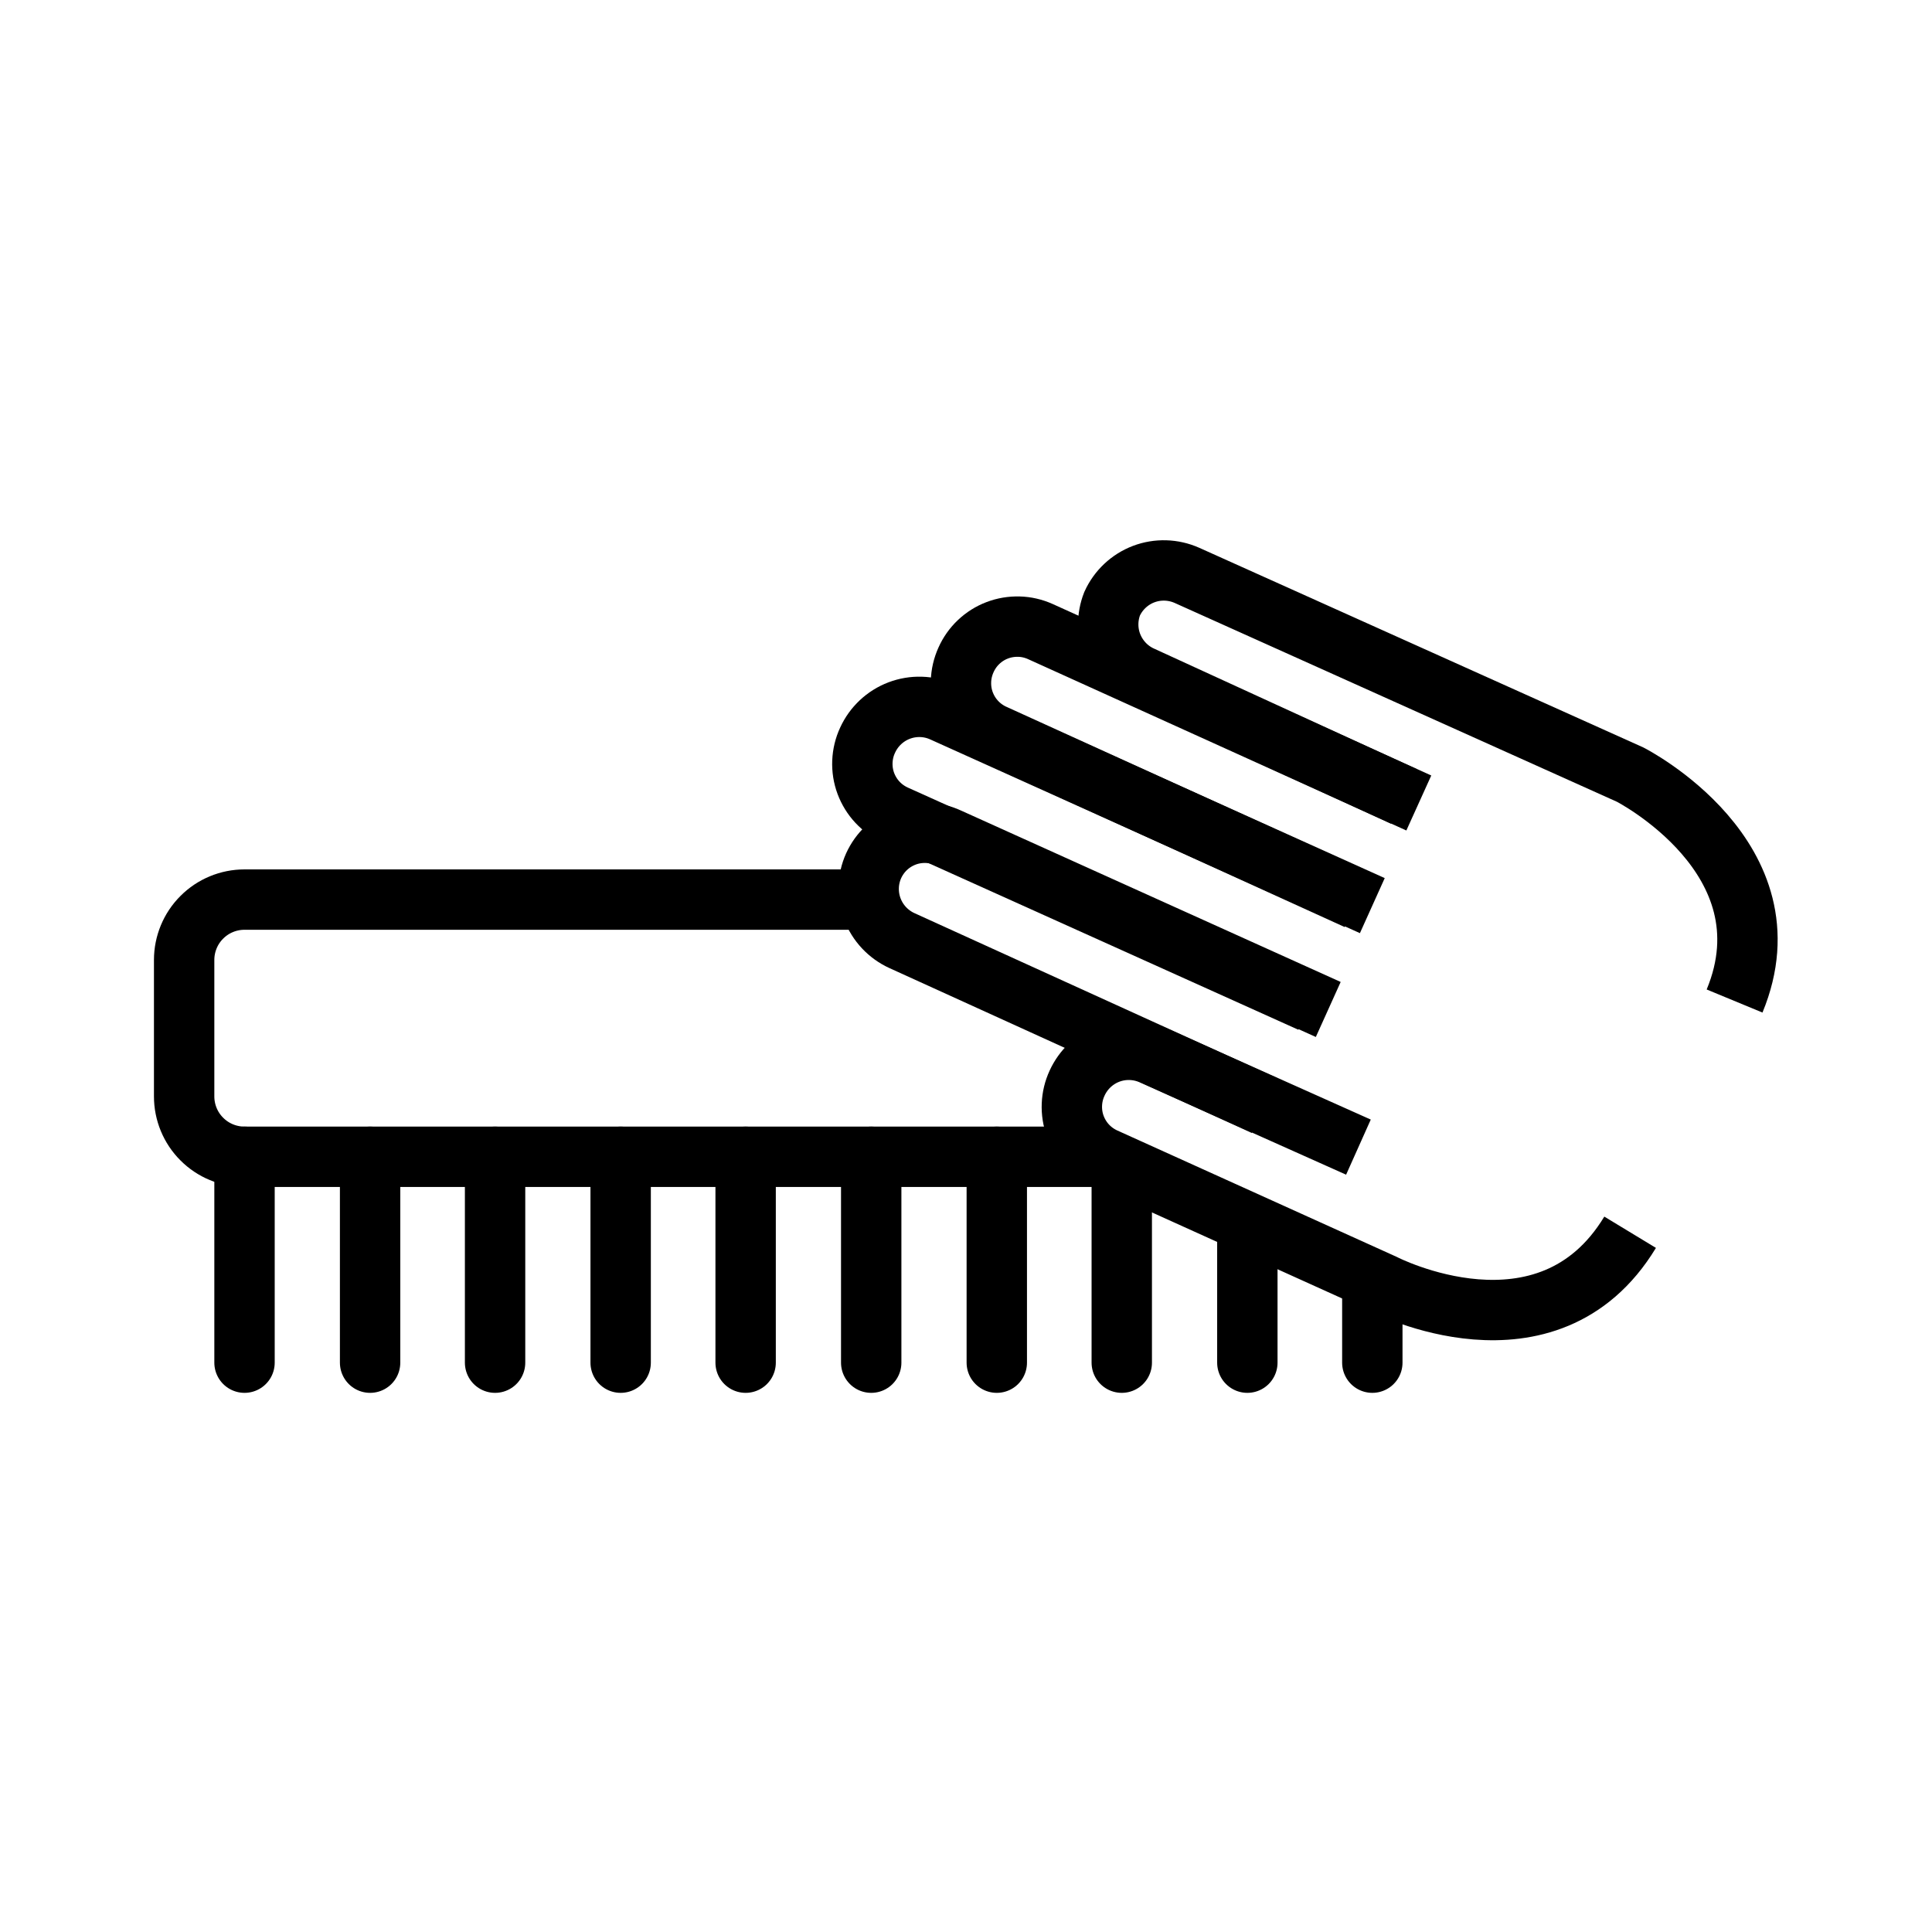 <svg width="32" height="32" viewBox="0 0 32 32" fill="none" xmlns="http://www.w3.org/2000/svg">
<path d="M18.15 19.16H4.05C3.785 19.16 3.53 19.055 3.343 18.867C3.155 18.68 3.05 18.425 3.05 18.16V15.9C3.05 15.635 3.155 15.38 3.343 15.193C3.53 15.005 3.785 14.9 4.05 14.9H14.19" stroke="black" stroke-miterlimit="10"/>
<path d="M4.05 19.16V22.57" stroke="black" stroke-miterlimit="10" stroke-linecap="round"/>
<path d="M6.13 19.16V22.57" stroke="black" stroke-miterlimit="10" stroke-linecap="round"/>
<path d="M8.2 19.16V22.57" stroke="black" stroke-miterlimit="10" stroke-linecap="round"/>
<path d="M10.28 19.16V22.57" stroke="black" stroke-miterlimit="10" stroke-linecap="round"/>
<path d="M12.35 19.16V22.57" stroke="black" stroke-miterlimit="10" stroke-linecap="round"/>
<path d="M14.43 19.16V22.57" stroke="black" stroke-miterlimit="10" stroke-linecap="round"/>
<path d="M16.51 19.16V22.57" stroke="black" stroke-miterlimit="10" stroke-linecap="round"/>
<path d="M18.58 19.61V22.57" stroke="black" stroke-miterlimit="10" stroke-linecap="round"/>
<path d="M20.66 20.4V22.57" stroke="black" stroke-miterlimit="10" stroke-linecap="round"/>
<path d="M22.73 21.37V22.57" stroke="black" stroke-miterlimit="10" stroke-linecap="round"/>
<path d="M27 20.41C25.63 22.67 22.92 21.27 22.92 21.27L18.3 19.18C18.188 19.129 18.087 19.057 18.003 18.967C17.919 18.877 17.854 18.771 17.811 18.656C17.768 18.541 17.749 18.418 17.754 18.295C17.759 18.172 17.788 18.052 17.84 17.94C17.943 17.714 18.131 17.537 18.363 17.449C18.595 17.361 18.853 17.369 19.08 17.47L22.5 19" stroke="black" stroke-miterlimit="10"/>
<path d="M22 16.72L15.71 13.88C15.598 13.828 15.478 13.799 15.355 13.794C15.232 13.789 15.109 13.808 14.994 13.851C14.879 13.894 14.773 13.959 14.683 14.043C14.593 14.127 14.521 14.228 14.47 14.34V14.34C14.368 14.567 14.361 14.825 14.449 15.057C14.537 15.289 14.714 15.477 14.94 15.58L20.94 18.31" stroke="black" stroke-miterlimit="10"/>
<path d="M22.48 14.9L16.48 12.17C16.366 12.121 16.263 12.05 16.177 11.961C16.091 11.872 16.024 11.767 15.979 11.651C15.934 11.536 15.913 11.412 15.917 11.288C15.92 11.165 15.949 11.043 16 10.93C16.05 10.818 16.121 10.717 16.21 10.633C16.299 10.549 16.403 10.483 16.517 10.44C16.632 10.396 16.753 10.376 16.876 10.379C16.998 10.382 17.118 10.41 17.23 10.46L23.5 13.3" stroke="black" stroke-miterlimit="10"/>
<path d="M23.25 13.19L18.89 11.19C18.676 11.088 18.509 10.908 18.421 10.687C18.334 10.467 18.334 10.221 18.42 10C18.523 9.774 18.711 9.597 18.943 9.509C19.175 9.421 19.433 9.429 19.66 9.53L27 12.83C27 12.83 29.71 14.21 28.73 16.58" stroke="black" stroke-miterlimit="10"/>
<path d="M21.71 16.6L14.83 13.5C14.718 13.449 14.617 13.377 14.533 13.287C14.449 13.197 14.384 13.091 14.341 12.976C14.298 12.861 14.279 12.738 14.284 12.615C14.289 12.492 14.318 12.371 14.37 12.26V12.26C14.473 12.034 14.661 11.857 14.893 11.769C15.125 11.681 15.383 11.688 15.61 11.79L22.73 15" stroke="black" stroke-miterlimit="10"/>
</svg>
